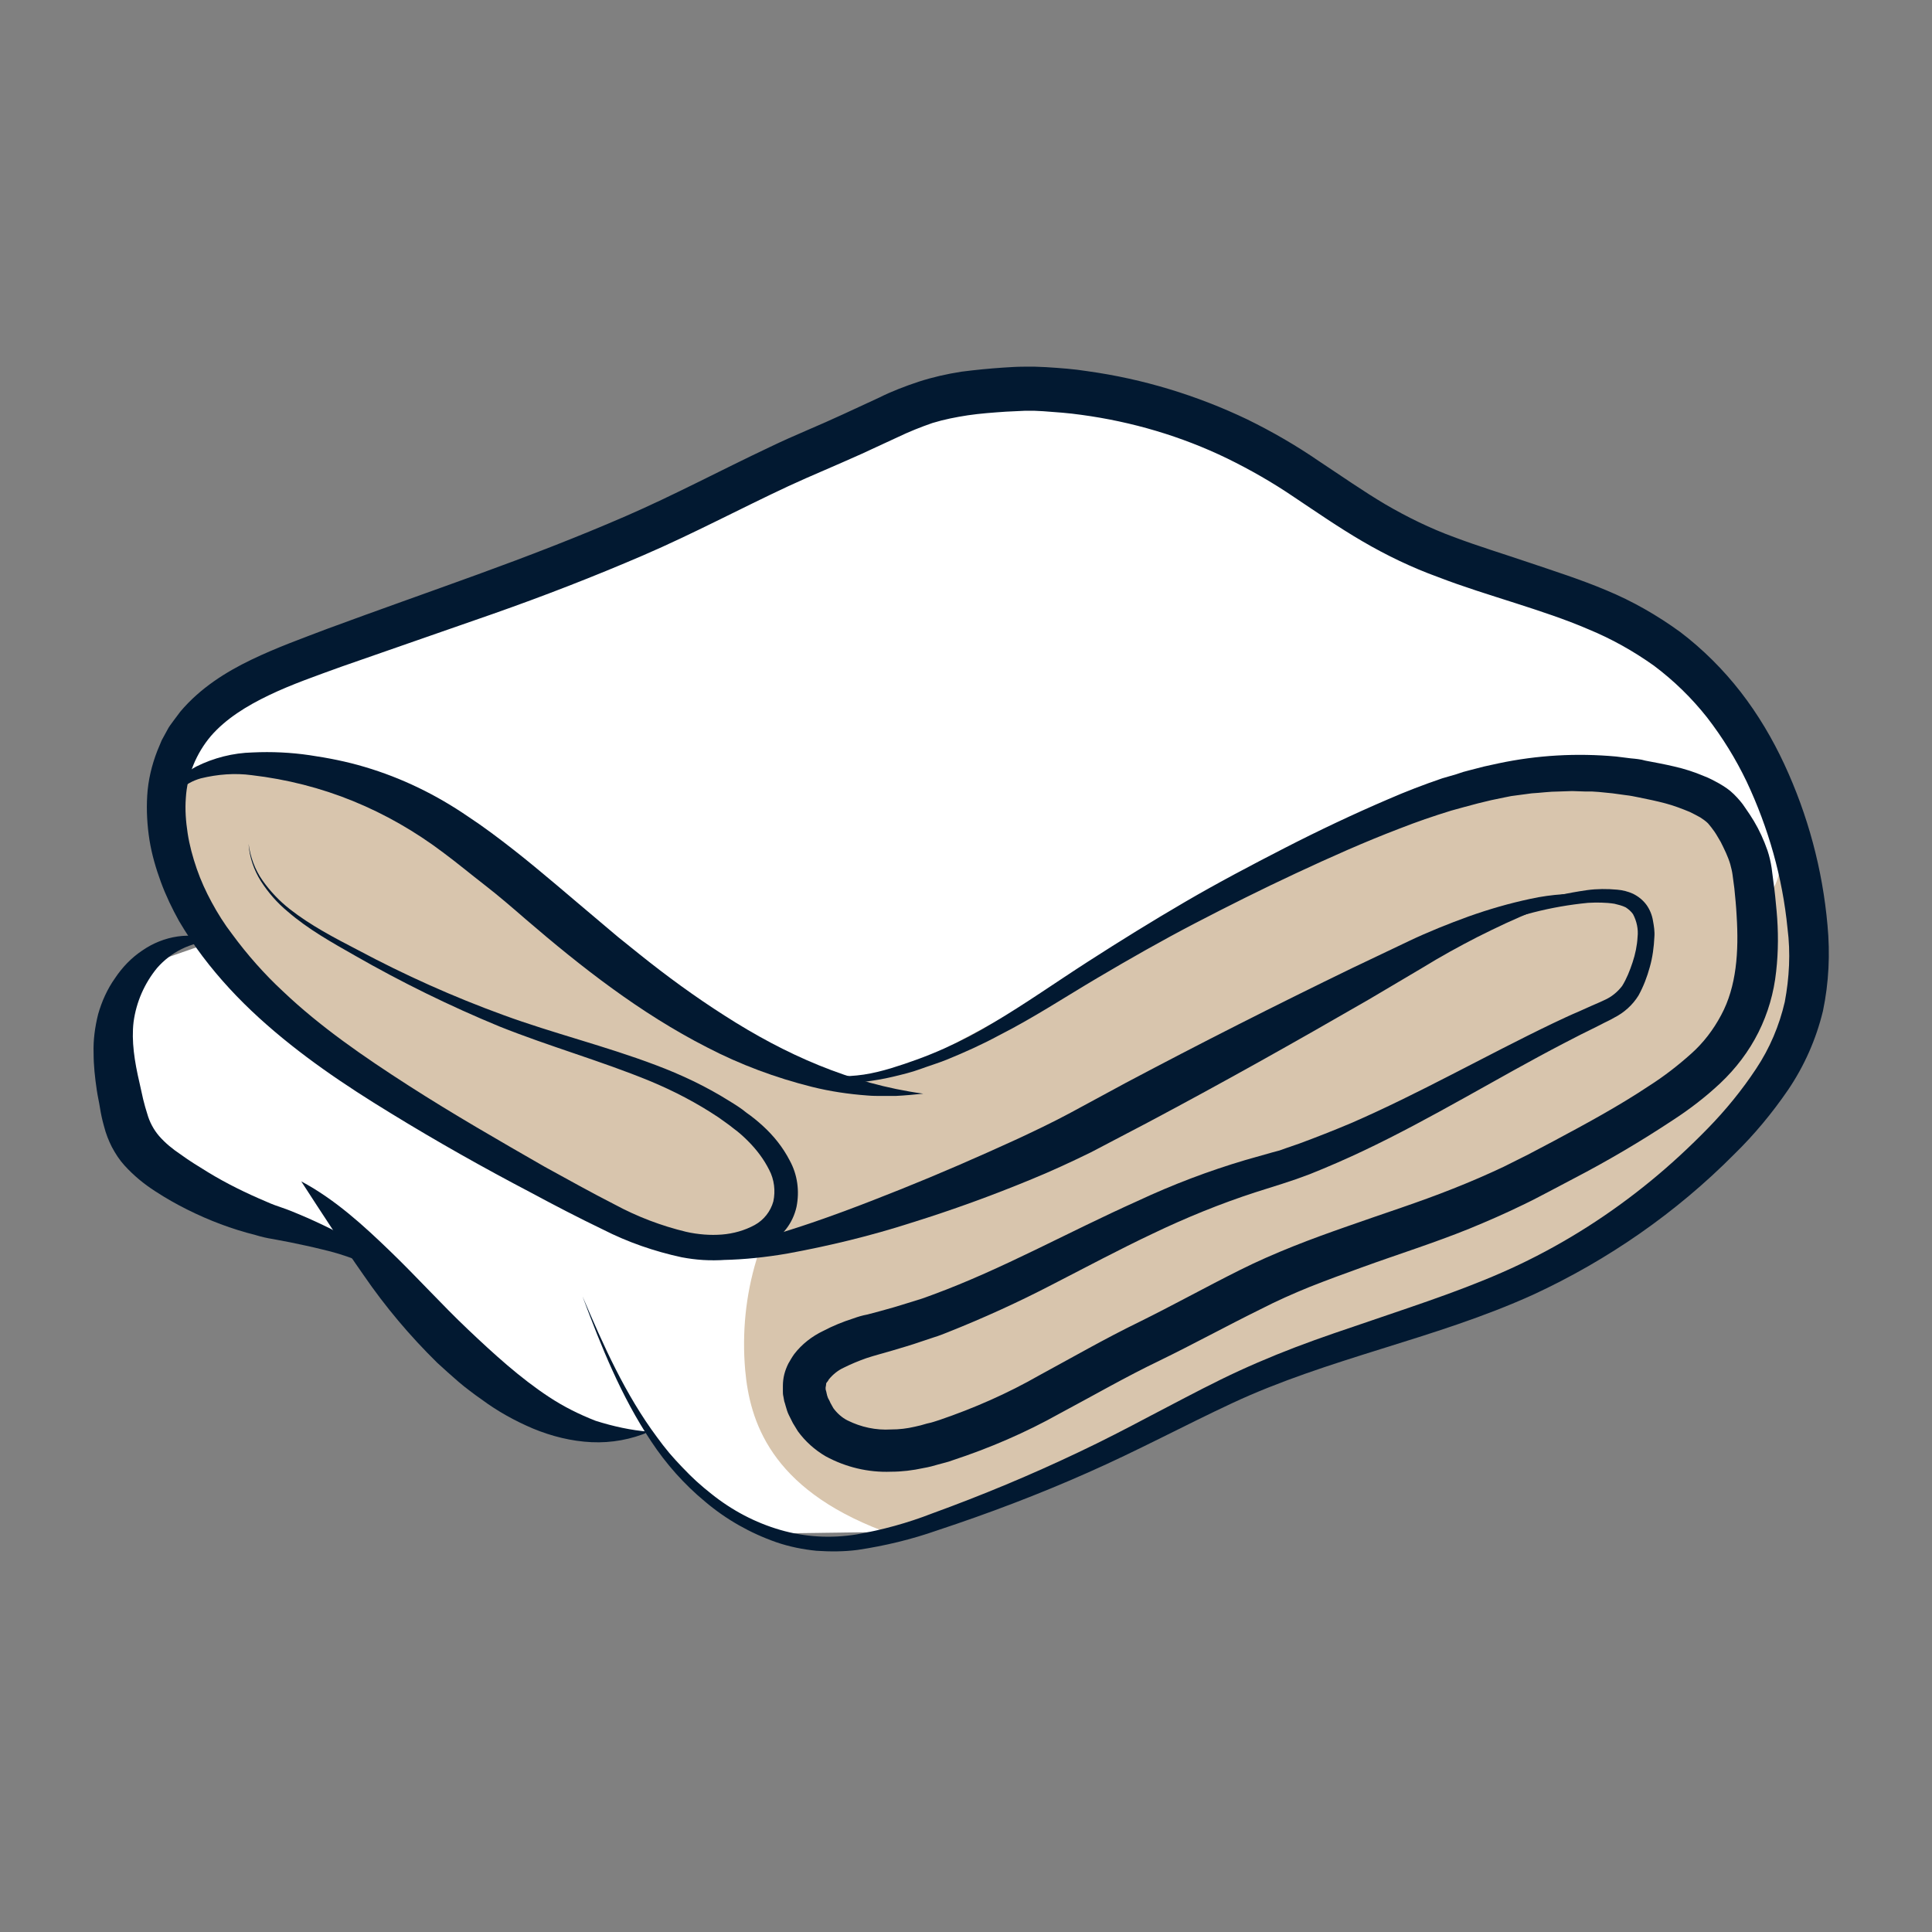 <?xml version="1.0" encoding="utf-8"?>
<!-- Generator: Adobe Illustrator 26.0.3, SVG Export Plug-In . SVG Version: 6.00 Build 0)  -->
<svg version="1.1" id="Vrstva_1" xmlns="http://www.w3.org/2000/svg" xmlns:xlink="http://www.w3.org/1999/xlink" x="0px" y="0px"
	 viewBox="0 0 425.2 425.2" style="enable-background:new 0 0 425.2 425.2;" xml:space="preserve">
<rect x="0" y="0" width="425.2" height="425.2" fill="#808080" stroke="none"/>
<style type="text/css">
	.st0{fill:#FFFFFF;}
	.st1{fill:#D8C5AD;}
	.st2{fill:#021931;}
</style>
<g id="Vrstva_5">
	<polygon class="st0" points="199,337.1 169.9,337.5 158.1,331.2 143.2,315.6 122.5,312.5 99.2,300 83.4,278.5 77.4,271.5 
		58.5,270.1 42.7,261.7 32.2,252.1 25.6,236.5 26.1,222.1 29.4,215.1 36.6,210.8 55,204.4 36.6,165.5 63.1,146.6 211.9,86.6 
		259.7,89.1 304.8,116.4 365.1,141.5 389.4,171.9 398.1,207.9 382.8,246.8 340.9,279.7 286.6,294.9 248.3,306.4 230.8,319.1 
		218.3,326.9 	"/>
	<path class="st1" d="M398.1,188.5l-5-14.5c0,0,0.2,41.6-10.9,11.4s-0.2-0.1-0.2-0.1c-4.3-5.8-10.1-10.3-16.6-13.3
		c-29-13.6-79.9,16.4-79.9,16.4s-80.5,44.5-84.4,45.9c-8.3,3.3-17.5,4-26.2,2.2c-13.5-2.6-54.3-45.9-88.7-61.1s-40.7-6-48.5,0
		s19.2,43.1,19.2,43.1l7.8,10.1l42.3,24.7l21.9,12l25.5,9.2l14.9-1.3l-2.5,3l-0.3,1c-2.4,7.9-3.2,16.1-2.5,24.3
		c1,11.2,5.5,26,30.2,35.4c9.1,3.5,100.3-42.3,100.3-42.3l53-16.9l33.4-28.2c8.7-7.3,14.6-17.4,16.8-28.5l2.5-12.3L398.1,188.5z"/>
	<path class="st2" d="M54.7,185.7c0.4,2.9,1.4,5.7,3.1,8.1c1.7,2.4,3.7,4.5,6,6.3c4.6,3.6,9.8,6.3,15,9c10.3,5.5,21,10.3,32,14.3
		c10.9,4,22.4,6.8,33.5,11c5.6,2.1,11.1,4.7,16.2,7.9c1.3,0.8,2.6,1.6,3.8,2.6c1.3,0.9,2.5,1.9,3.6,2.9c2.4,2.2,4.4,4.7,5.9,7.6
		c1.7,3.1,2.2,6.7,1.5,10.2c-0.4,1.8-1.2,3.5-2.3,4.9c-1.1,1.4-2.4,2.6-3.9,3.6c-2.9,1.7-6.1,2.8-9.5,3.1c-1.6,0.2-3.3,0.2-4.9,0.1
		c-1.6-0.1-3.1-0.3-4.7-0.6c-6-1.3-11.8-3.3-17.3-6.1c-5.4-2.6-10.6-5.3-15.8-8.1C106.4,257,96.1,251.2,86,245
		c-10-6.1-20-12.8-29-21c-4.5-4.1-8.7-8.6-12.4-13.5c-1.9-2.5-3.6-5.1-5.2-7.8c-1.5-2.7-2.9-5.6-4-8.6c-1.1-3-2-6.1-2.5-9.2
		c-0.5-3.2-0.7-6.5-0.5-9.8c0.2-3.4,1-6.7,2.2-9.8c0.3-0.8,0.7-1.6,1-2.4l1.2-2.2c0.4-0.8,0.9-1.4,1.4-2.1s1-1.3,1.5-2
		c4.4-5.2,10-8.7,15.6-11.4s11.2-4.7,16.7-6.8c11.1-4.1,22.2-8,33.2-12s21.9-8.2,32.5-12.8s20.9-10.1,31.7-15.2
		c2.7-1.3,5.4-2.5,8.2-3.7s5.3-2.3,7.9-3.5l8-3.7c2.8-1.4,5.7-2.5,8.7-3.5c3.1-1,6.2-1.7,9.4-2.2c3.1-0.4,6.2-0.7,9.2-0.9
		c1.5-0.1,3.1-0.2,4.6-0.2c0.8,0,1.6,0,2.4,0l2.4,0.1c3.1,0.2,6.1,0.4,9.2,0.9c12.2,1.7,24,5.3,35.1,10.6c5.5,2.7,10.7,5.7,15.8,9.2
		c5,3.3,9.7,6.6,14.6,9.5c4.8,2.8,9.9,5.3,15.1,7.2c5.3,2,10.9,3.7,16.5,5.6s11.3,3.7,17,6.1c5.8,2.4,11.2,5.5,16.3,9.2
		c5,3.8,9.5,8.3,13.3,13.2c3.8,4.9,7,10.3,9.6,15.9c5.2,11.2,8.4,23.1,9.5,35.4c0.6,6.3,0.3,12.7-1,18.9c-1.5,6.2-4.1,12.1-7.7,17.4
		c-3.5,5.1-7.4,9.8-11.8,14.1c-12.8,12.9-27.8,23.3-44.2,30.9c-11,5-22.4,8.5-33.6,12s-22.2,7-32.7,11.9s-20.9,10.5-31.8,15.3
		c-10.8,4.8-21.9,9-33.1,12.7c-5.7,2-11.5,3.4-17.5,4.3c-3,0.4-6.1,0.4-9.1,0.2c-3-0.3-6-0.9-8.9-1.9c-5.7-2-11-5-15.6-8.9
		c-4.6-3.8-8.6-8.3-11.9-13.3c-6.6-9.9-11-20.9-15.1-31.9c4.6,10.8,9.4,21.6,16.4,31c3.4,4.7,7.4,8.9,12,12.5
		c4.5,3.6,9.6,6.3,15.1,7.9c5.5,1.6,11.2,1.9,16.8,1c5.7-1,11.2-2.5,16.6-4.6c11-4,21.8-8.5,32.3-13.5c5.3-2.5,10.5-5.2,15.6-7.9
		c5.2-2.7,10.4-5.5,15.7-8.1s10.9-5,16.4-7.1s11.2-4,16.8-5.9c11.1-3.8,22.2-7.4,32.5-12.3c10.3-4.9,20-11.1,28.9-18.4
		c4.4-3.6,8.6-7.5,12.6-11.6c3.9-4,7.5-8.4,10.6-13.1c3-4.5,5.1-9.5,6.3-14.7c1-5.3,1.3-10.8,0.6-16.2c-1.1-11.2-4.2-22.1-9-32.3
		c-2.4-5-5.3-9.7-8.7-14.1c-3.4-4.3-7.3-8.1-11.7-11.4c-4.5-3.2-9.3-5.9-14.4-8c-5.1-2.2-10.6-4-16.2-5.8s-11.2-3.5-16.9-5.7
		c-5.8-2.1-11.4-4.8-16.7-7.9c-5.3-3.1-10.2-6.5-15-9.7c-4.7-3.2-9.6-6-14.7-8.5c-10.1-4.9-21-8.1-32.1-9.6
		c-2.8-0.4-5.6-0.6-8.4-0.8l-2-0.1c-0.7,0-1.3,0-2,0c-1.4,0.1-2.8,0.1-4.2,0.2c-2.9,0.2-5.7,0.4-8.4,0.8c-2.6,0.4-5.2,0.9-7.8,1.7
		c-2.6,0.9-5.1,1.9-7.6,3.1l-8,3.7c-2.7,1.2-5.4,2.4-8.2,3.6s-5.3,2.3-7.9,3.5c-10.5,4.9-21,10.5-31.9,15.2s-22,9-33.1,12.9
		s-22.2,7.7-33.3,11.6c-5.5,2-11,3.9-16,6.3s-9.5,5.2-12.8,9c-3.2,3.8-5.2,8.6-5.5,13.6c-0.2,2.6,0,5.2,0.4,7.8
		c0.4,2.6,1.1,5.2,2,7.8c0.9,2.6,2,5,3.3,7.4c1.3,2.4,2.8,4.8,4.5,7c3.3,4.5,7.1,8.8,11.2,12.6c8.2,7.8,17.8,14.4,27.6,20.7
		s19.9,12.1,30,17.9c5.1,2.8,10.3,5.7,15.4,8.3c5,2.7,10.3,4.7,15.7,6c1.3,0.3,2.7,0.5,4,0.6c1.3,0.1,2.6,0.1,3.9,0
		c2.5-0.2,5-0.9,7.2-2.1c2-1.1,3.5-3,4.1-5.2c0.5-2.3,0.2-4.8-0.9-6.9c-1.2-2.4-2.8-4.5-4.7-6.4c-1-1-2-1.9-3.1-2.7
		c-1.1-0.9-2.3-1.7-3.4-2.5c-4.8-3.2-9.8-5.8-15.1-8c-10.7-4.4-22.1-7.6-33.1-12c-10.9-4.5-21.5-9.7-31.8-15.6
		c-5.1-2.9-10.3-5.8-14.8-9.7c-2.3-1.9-4.3-4.2-5.9-6.7C55.9,191.5,54.9,188.7,54.7,185.7z"/>
	<path class="st2" d="M142.9,315.1c-4,1.7-8.3,2.5-12.7,2.3c-4.4-0.2-8.8-1.3-12.9-3c-4-1.7-7.8-3.8-11.3-6.4
		c-0.9-0.6-1.8-1.3-2.6-1.9s-1.7-1.3-2.5-2c-1.6-1.4-3.2-2.8-4.7-4.2c-6-5.9-11.4-12.3-16.2-19.3c-4.7-6.7-9.1-13.5-13.7-20.6
		c7.5,4,13.8,9.8,19.7,15.5s11.3,11.7,17,17.1s11.5,10.7,17.9,14.9c3.2,2.1,6.6,3.8,10.2,5.2C134.9,313.9,138.9,314.8,142.9,315.1z"
		/>
	<path class="st2" d="M84.9,280.3c-4.4-2.4-9.1-4.2-13.9-5.3c-2.4-0.6-4.8-1.1-7.2-1.6l-3.7-0.7c-1.3-0.2-2.6-0.5-3.9-0.9
		c-5.2-1.3-10.2-3.2-15-5.6c-2.4-1.2-4.7-2.5-7-4c-2.5-1.6-4.8-3.5-6.8-5.7c-1.1-1.2-2-2.6-2.8-4.1c-0.7-1.4-1.3-2.9-1.7-4.5
		c-0.4-1.4-0.7-2.8-0.9-4.1s-0.5-2.5-0.7-3.9c-0.4-2.7-0.7-5.4-0.7-8.1c-0.1-2.9,0.3-5.8,1-8.6c0.8-2.8,2-5.5,3.7-7.9
		c1.6-2.4,3.6-4.5,6-6.1c2.3-1.6,5-2.7,7.8-3.1c2.7-0.4,5.4-0.1,7.9,0.9c-2.5,0.2-4.9,0.8-7.1,1.9c-2,1-3.8,2.4-5.3,4.1
		c-2.8,3.4-4.6,7.5-5.2,11.9c-0.5,4.2,0.2,8.7,1.3,13.4l0.8,3.6c0.3,1.2,0.6,2.3,0.9,3.2c0.5,1.8,1.4,3.5,2.6,4.9
		c1.4,1.6,3,2.9,4.8,4.1c1.9,1.4,3.9,2.6,6,3.9c4.1,2.5,8.4,4.6,12.9,6.5c1.1,0.5,2.2,0.9,3.4,1.3s2.4,0.9,3.6,1.4
		c2.4,1,4.8,2.1,7.2,3.3C77.4,272.8,81.9,276,84.9,280.3z"/>
	<path class="st2" d="M36.6,178.9c0-2.1,0.6-4.2,1.8-5.9c1.3-1.8,2.9-3.3,4.8-4.3c3.8-1.9,8.1-3,12.4-3.1c4.2-0.2,8.4,0,12.5,0.6
		c4.1,0.6,8.2,1.4,12.2,2.6c8.1,2.4,15.7,6.1,22.7,10.9c3.5,2.3,6.8,4.8,10,7.3s6.3,5.1,9.4,7.7s6.1,5.2,9.1,7.7l4.5,3.8l4.6,3.7
		c6.1,4.9,12.4,9.5,19,13.7c13.1,8.4,27.5,14.9,43.6,17.1c-2,0.2-4,0.4-6.1,0.5H194c-1,0-2,0-3.1-0.1c-4.1-0.3-8.2-0.9-12.2-1.9
		c-8-2-15.8-4.9-23.1-8.7c-14.7-7.5-27.7-17.7-39.8-28.1c-3-2.6-6-5.2-9.1-7.6s-6.1-4.9-9.2-7.2c-6.1-4.6-12.7-8.4-19.8-11.3
		c-7.1-2.9-14.6-4.8-22.3-5.7c-3.7-0.5-7.5-0.2-11.2,0.7c-1.8,0.5-3.4,1.4-4.8,2.7C38.1,175.3,37.1,177,36.6,178.9z"/>
	<path class="st2" d="M172,234.1c3.8,1.7,7.9,2.7,12,2.8c2,0,4.1-0.1,6.1-0.4c2-0.3,4-0.8,6-1.4c3.9-1.2,7.8-2.6,11.6-4.3
		c3.8-1.7,7.4-3.6,10.9-5.7c7.1-4.2,13.9-9,20.9-13.5s14.1-8.9,21.3-13.1c7.2-4.2,14.6-8.1,22-11.9s15-7.4,22.7-10.7
		c3.9-1.7,7.8-3.2,11.9-4.6l3.1-0.9l1.5-0.5l1.5-0.4l3.1-0.8l3.2-0.7c8.5-1.8,17.2-2.3,25.9-1.5l3.2,0.4c1.1,0.1,2.2,0.2,3.2,0.5
		c2.1,0.4,4.3,0.8,6.4,1.3c2.2,0.5,4.4,1.2,6.5,2.1c1.1,0.4,2.2,1,3.3,1.6c1.2,0.7,2.3,1.4,3.3,2.4c0.9,0.9,1.8,1.9,2.5,3
		c0.7,1,1.3,1.9,1.9,2.9c1.2,2,2.2,4.2,3,6.5c0.4,1.2,0.7,2.5,0.9,3.8l0.4,3.1c0.3,2.1,0.5,4.2,0.7,6.4c0.4,4.4,0.4,8.9-0.1,13.3
		c-0.5,4.7-1.8,9.2-3.9,13.4c-2.1,4.2-5,8-8.4,11.2c-3.2,3-6.7,5.7-10.4,8.1c-7.1,4.7-14.4,9-21.9,12.9l-5.5,2.9
		c-1.9,1-3.8,2-5.7,2.9c-3.9,1.9-7.8,3.6-11.7,5.2c-7.9,3.2-15.9,5.7-23.6,8.5c-3.9,1.4-7.7,2.8-11.5,4.3c-3.7,1.5-7.3,3.1-11,5
		c-7.3,3.6-14.6,7.6-22.2,11.3c-7.3,3.5-14.4,7.6-21.9,11.6c-7.5,4.2-15.4,7.6-23.6,10.3c-1,0.4-2.1,0.6-3.1,0.9s-2.1,0.6-3.3,0.8
		c-2.3,0.5-4.7,0.8-7.1,0.8c-5,0.2-10-1-14.4-3.4c-2.4-1.4-4.5-3.3-6.1-5.5c-0.4-0.6-0.7-1.2-1.1-1.8c-0.3-0.6-0.6-1.2-0.9-1.8
		c-0.3-0.6-0.5-1.3-0.7-2c-0.1-0.4-0.2-0.7-0.3-1l-0.2-1.1c-0.1-0.4-0.1-0.8-0.1-1.1v-1.2c0-0.8,0.1-1.7,0.3-2.5
		c0.2-0.8,0.5-1.6,0.9-2.4c0.4-0.7,0.8-1.4,1.3-2.1c1.7-2.2,3.9-3.9,6.4-5.1c2.1-1.1,4.3-2,6.5-2.7c1.1-0.4,2.1-0.7,3.2-0.9l3-0.8
		c1.9-0.5,3.9-1.1,5.8-1.7l2.9-0.9c1-0.3,1.9-0.7,2.8-1c15.2-5.6,29.6-13.7,45-20.6c7.7-3.6,15.6-6.6,23.7-9l6-1.7l1.5-0.4l1.4-0.5
		l2.9-1c3.8-1.4,7.6-2.9,11.4-4.5c15-6.5,29.5-14.8,44.5-22c1.9-0.9,3.8-1.8,5.7-2.6l2.9-1.3c0.9-0.4,1.9-0.8,2.7-1.2
		c1.6-0.7,2.9-1.8,3.9-3.1c1-1.6,1.7-3.4,2.3-5.2c0.6-1.8,1-3.7,1.1-5.6c0.2-1.7-0.2-3.5-1-5c-0.4-0.6-1-1.1-1.6-1.5
		c-0.8-0.4-1.7-0.6-2.5-0.8c-1.9-0.3-3.9-0.3-5.8-0.2c-4.1,0.4-8.1,1.1-12,2.1c-4,1-8,2.2-11.9,3.4c-7.9,2.5-15.6,5.4-23.3,8.7
		c7.4-3.7,15-7.1,22.8-10.1c3.9-1.5,7.8-2.9,11.8-4.1c4-1.3,8.2-2.2,12.4-2.8c2.2-0.3,4.4-0.3,6.6-0.1c1.2,0.1,2.4,0.4,3.5,0.9
		c1.2,0.6,2.2,1.4,3,2.5c0.7,1,1.2,2.2,1.4,3.5c0.2,1.1,0.4,2.3,0.3,3.5c-0.1,2.2-0.4,4.5-1,6.6c-0.6,2.2-1.4,4.3-2.5,6.3
		c-1.3,2.1-3.2,3.8-5.4,4.9c-1,0.6-2,1-2.9,1.5l-2.8,1.4c-1.9,0.9-3.7,1.9-5.5,2.8c-14.6,7.6-28.8,16.4-44,23.6
		c-3.8,1.8-7.7,3.5-11.7,5.1l-3,1.1l-1.5,0.5l-1.5,0.5l-6,1.9c-7.7,2.5-15.3,5.6-22.6,9.1c-7.4,3.5-14.7,7.4-22.1,11.2
		c-7.5,3.9-15.2,7.4-23,10.5c-1,0.4-2,0.8-3,1.1l-3,1c-2,0.7-4.1,1.3-6.1,1.9s-4,1.1-5.8,1.7c-1.7,0.6-3.4,1.3-5,2.1
		c-1.3,0.6-2.4,1.5-3.3,2.6c-0.1,0.2-0.2,0.4-0.4,0.6s-0.2,0.4-0.2,0.6s-0.1,0.4-0.1,0.6c0,0.2,0,0.5,0.1,0.7c0,0.1,0.1,0.3,0.1,0.4
		c0,0.2,0.1,0.3,0.1,0.5c0.1,0.3,0.2,0.7,0.4,1c0.2,0.3,0.3,0.7,0.5,1l0.5,0.9c0.8,1.1,1.9,2.1,3.1,2.7c3,1.5,6.3,2.2,9.6,2
		c1.8,0,3.5-0.2,5.2-0.6c0.4-0.1,0.8-0.2,1.3-0.3l1.4-0.4c1-0.2,1.9-0.5,2.8-0.8c7.6-2.6,14.9-5.8,21.9-9.8
		c7.2-3.9,14.5-8.1,22.1-11.8c7.3-3.6,14.5-7.6,22.1-11.4c3.8-1.9,7.7-3.6,11.7-5.2s7.9-3,11.9-4.4c7.9-2.8,15.8-5.3,23.3-8.3
		c3.8-1.5,7.5-3.1,11.1-4.8c1.8-0.9,3.6-1.8,5.4-2.7l5.5-2.9c7.3-3.9,14.5-7.8,21.1-12.2c3.3-2.1,6.4-4.5,9.3-7.1
		c2.7-2.4,4.9-5.3,6.6-8.5c3.4-6.3,3.9-14,3.4-21.9c-0.1-2-0.3-4-0.5-6l-0.4-3c-0.1-0.8-0.3-1.5-0.5-2.3c-0.5-1.7-1.3-3.3-2.1-4.9
		c-0.5-0.8-0.9-1.6-1.4-2.3c-0.4-0.6-0.9-1.2-1.4-1.8c-0.5-0.5-1.1-0.9-1.7-1.3c-0.7-0.4-1.5-0.8-2.3-1.2c-1.7-0.7-3.5-1.4-5.4-1.9
		c-1.9-0.5-3.8-0.9-5.8-1.3c-1-0.2-1.9-0.4-2.9-0.5l-2.9-0.4l-3-0.3l-1.5-0.1H349l-3-0.1l-3,0.1c-2,0-4,0.3-5.9,0.4l-3,0.4l-1.5,0.2
		l-1.5,0.3l-2.9,0.6l-2.9,0.7l-1.5,0.4l-1.5,0.4l-2.9,0.8c-3.9,1.2-7.7,2.5-11.5,4c-7.6,2.9-15.2,6.3-22.7,9.8s-14.9,7.2-22.2,11
		s-14.5,7.9-21.6,12.1s-14.1,8.8-21.6,12.6c-3.7,2-7.5,3.7-11.4,5.3c-2,0.8-4,1.4-5.9,2.1s-4,1.2-6.1,1.7c-2.1,0.5-4.1,0.8-6.2,1.1
		c-2.1,0.2-4.2,0.2-6.3,0.1C179.7,237.2,175.7,236,172,234.1z"/>
	<path class="st2" d="M351,196.8c-9.2,1.4-17.6,5.3-25.8,9.4c-4.1,2.1-8.1,4.3-12,6.7l-12,7.1c-16.1,9.3-32.3,18.4-48.7,27.1
		l-12.4,6.5c-4.3,2.1-8.6,4.1-13,5.9c-8.7,3.6-17.5,6.8-26.5,9.6c-9,2.9-18.1,5.1-27.4,6.8c-4.7,0.8-9.4,1.3-14.1,1.4
		c-2.4,0-4.8-0.1-7.1-0.5c-1.2-0.2-2.3-0.6-3.5-1c-1.1-0.4-2.2-1.1-3-1.9c2,1.1,4.3,1.6,6.6,1.4c2.3-0.1,4.5-0.3,6.8-0.7
		c4.5-0.9,8.9-2,13.3-3.4c8.8-2.7,17.4-6,25.9-9.4s17-7.1,25.3-10.9c4.1-1.9,8.3-3.9,12.2-6l12.2-6.6c16.4-8.7,33-17.1,49.7-25.2
		c4.2-2,8.4-4,12.6-6s8.7-3.8,13.1-5.4c4.5-1.6,9-2.9,13.7-3.9C341.5,196.8,346.3,196.5,351,196.8z"/>
</g>
</svg>
